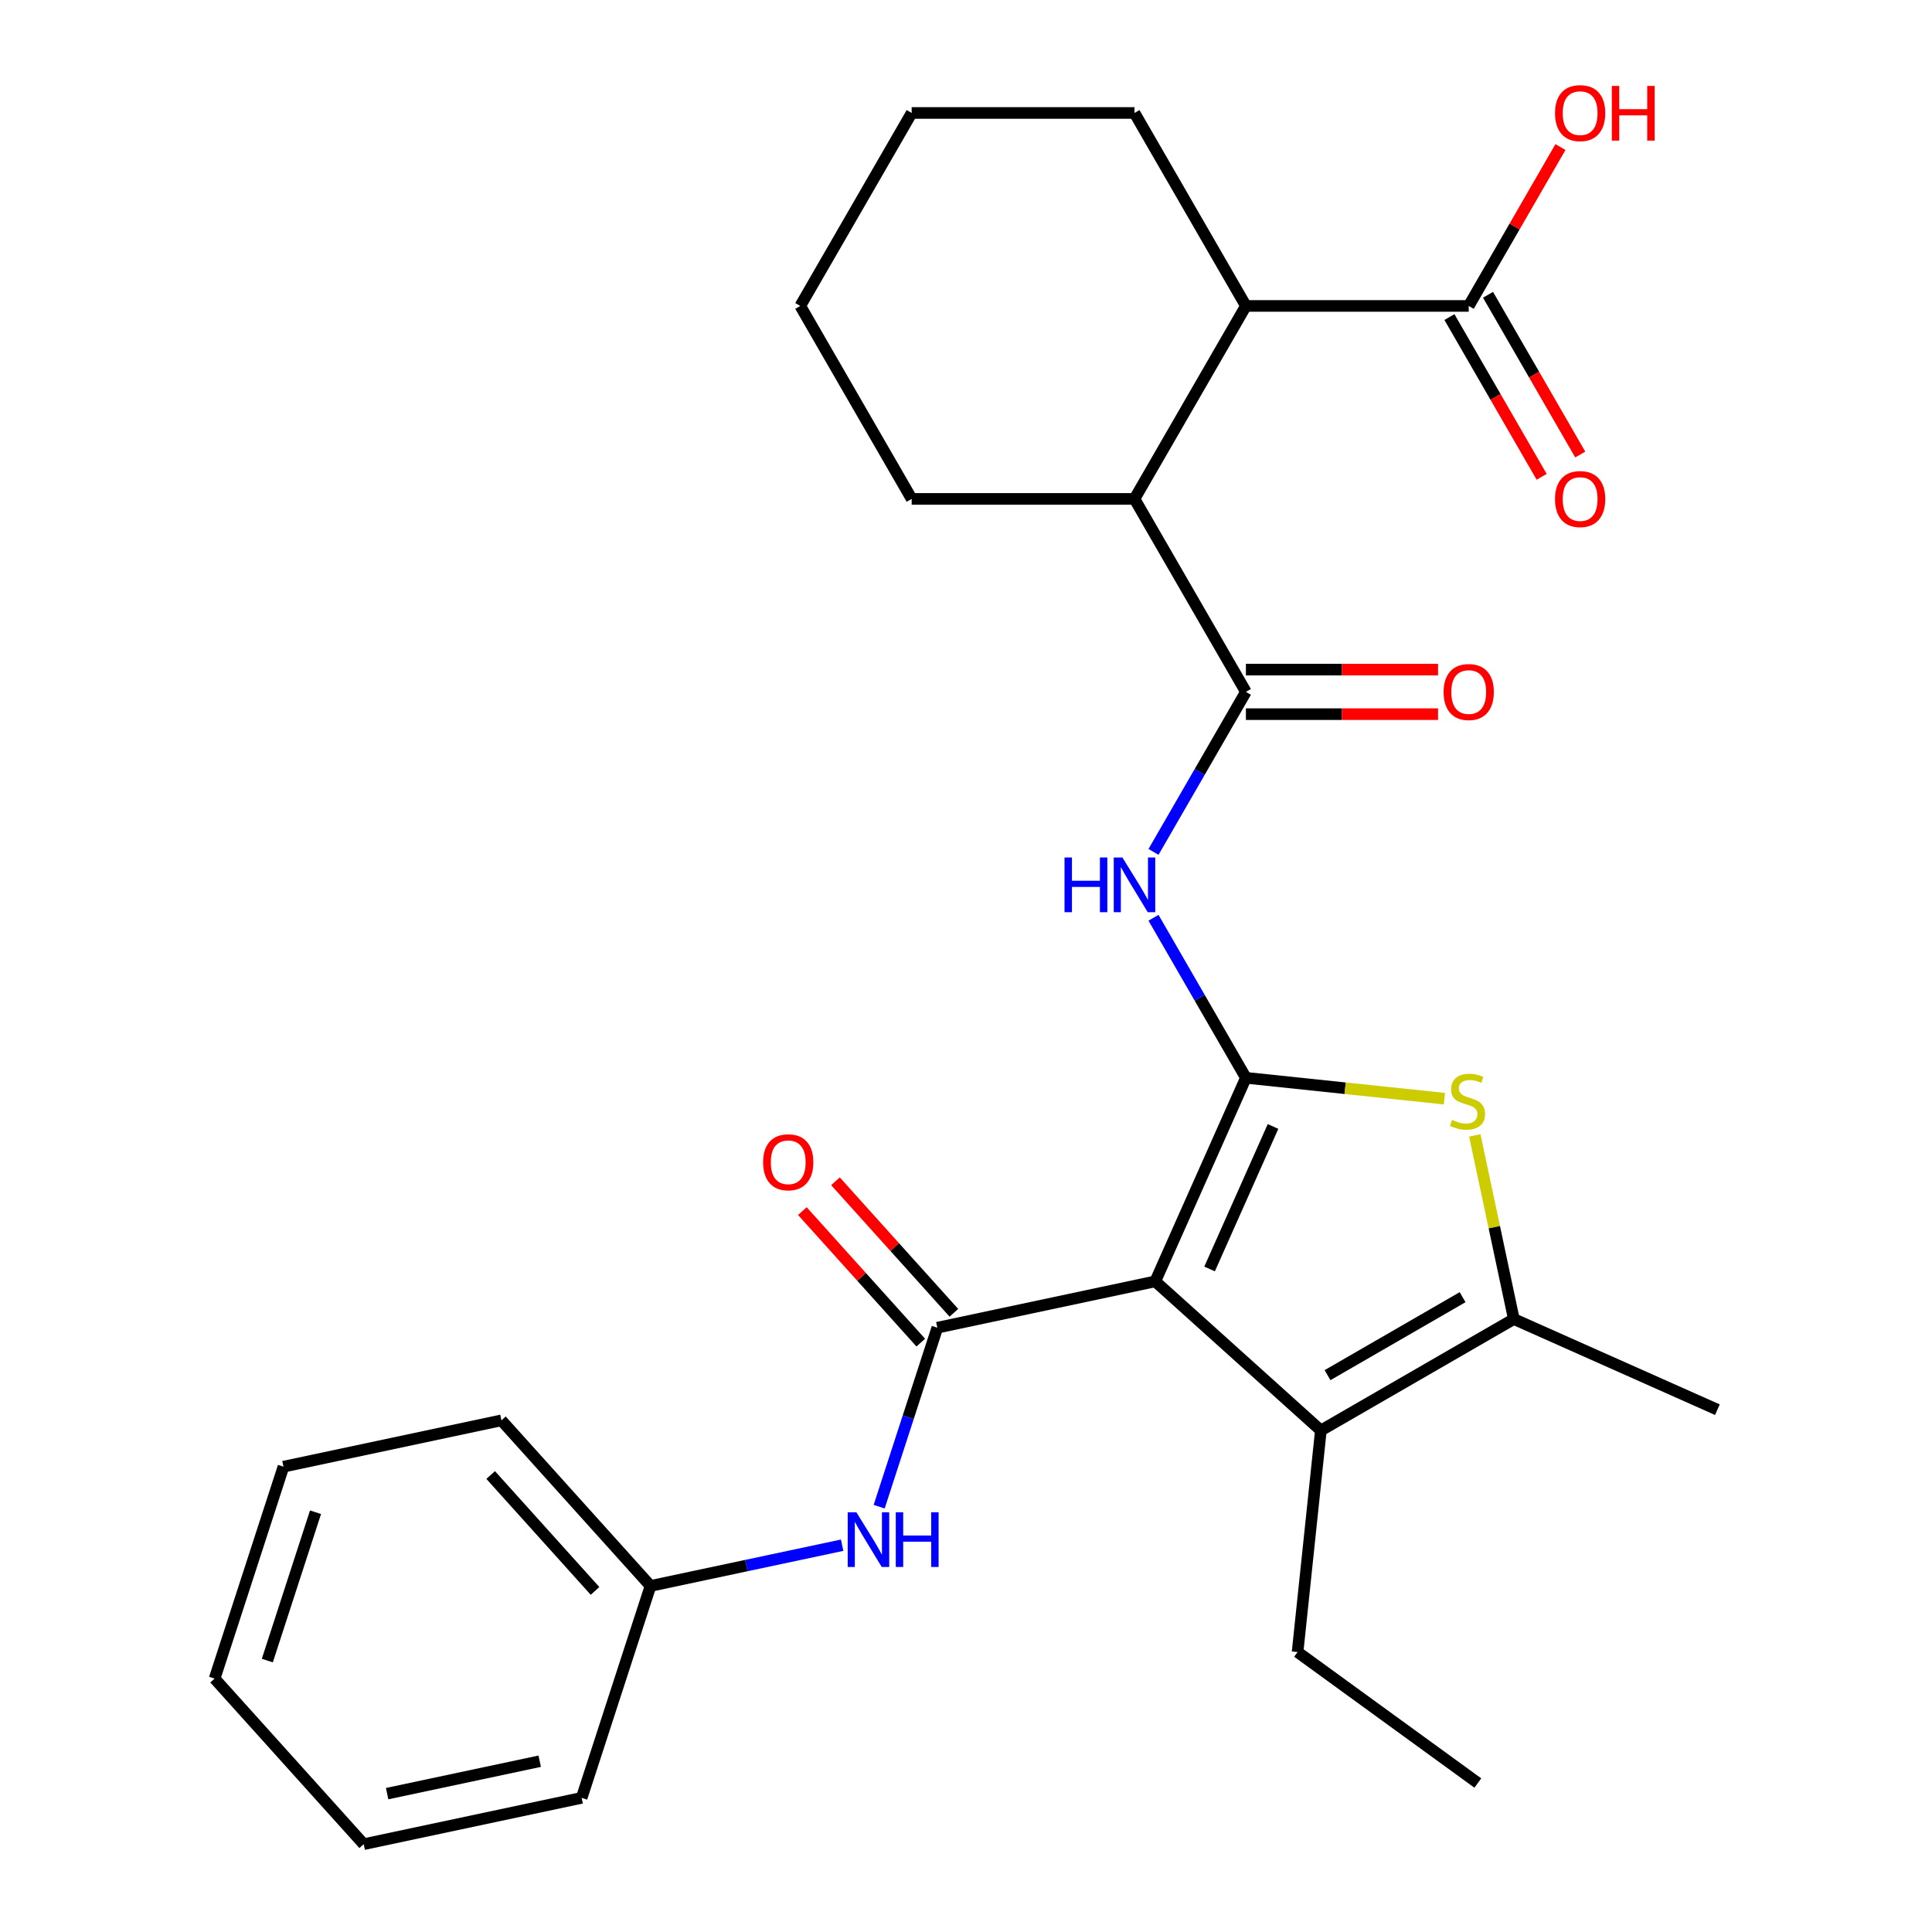 <?xml version='1.0' encoding='iso-8859-1'?>
<svg version='1.1' baseProfile='full'
              xmlns='http://www.w3.org/2000/svg'
                      xmlns:rdkit='http://www.rdkit.org/xml'
                      xmlns:xlink='http://www.w3.org/1999/xlink'
                  xml:space='preserve'
width='1000px' height='1000px' viewBox='0 0 1000 1000'>
<!-- END OF HEADER -->
<rect style='opacity:1.0;fill:#FFFFFF;stroke:none' width='1000' height='1000' x='0' y='0'> </rect>
<path class='bond-0' d='M 597.968,663.234 L 644.878,557.873' style='fill:none;fill-rule:evenodd;stroke:#000000;stroke-width:6px;stroke-linecap:butt;stroke-linejoin:miter;stroke-opacity:1' />
<path class='bond-0' d='M 626.077,656.812 L 658.914,583.059' style='fill:none;fill-rule:evenodd;stroke:#000000;stroke-width:6px;stroke-linecap:butt;stroke-linejoin:miter;stroke-opacity:1' />
<path class='bond-1' d='M 597.968,663.234 L 485.157,687.213' style='fill:none;fill-rule:evenodd;stroke:#000000;stroke-width:6px;stroke-linecap:butt;stroke-linejoin:miter;stroke-opacity:1' />
<path class='bond-3' d='M 597.968,663.234 L 683.677,740.406' style='fill:none;fill-rule:evenodd;stroke:#000000;stroke-width:6px;stroke-linecap:butt;stroke-linejoin:miter;stroke-opacity:1' />
<path class='bond-2' d='M 644.878,557.873 L 696.247,563.272' style='fill:none;fill-rule:evenodd;stroke:#000000;stroke-width:6px;stroke-linecap:butt;stroke-linejoin:miter;stroke-opacity:1' />
<path class='bond-2' d='M 696.247,563.272 L 747.615,568.671' style='fill:none;fill-rule:evenodd;stroke:#CCCC00;stroke-width:6px;stroke-linecap:butt;stroke-linejoin:miter;stroke-opacity:1' />
<path class='bond-4' d='M 644.878,557.873 L 620.965,516.454' style='fill:none;fill-rule:evenodd;stroke:#000000;stroke-width:6px;stroke-linecap:butt;stroke-linejoin:miter;stroke-opacity:1' />
<path class='bond-4' d='M 620.965,516.454 L 597.052,475.036' style='fill:none;fill-rule:evenodd;stroke:#0000FF;stroke-width:6px;stroke-linecap:butt;stroke-linejoin:miter;stroke-opacity:1' />
<path class='bond-9' d='M 485.157,687.213 L 470.106,733.535' style='fill:none;fill-rule:evenodd;stroke:#000000;stroke-width:6px;stroke-linecap:butt;stroke-linejoin:miter;stroke-opacity:1' />
<path class='bond-9' d='M 470.106,733.535 L 455.055,779.857' style='fill:none;fill-rule:evenodd;stroke:#0000FF;stroke-width:6px;stroke-linecap:butt;stroke-linejoin:miter;stroke-opacity:1' />
<path class='bond-11' d='M 493.727,679.496 L 463.083,645.462' style='fill:none;fill-rule:evenodd;stroke:#000000;stroke-width:6px;stroke-linecap:butt;stroke-linejoin:miter;stroke-opacity:1' />
<path class='bond-11' d='M 463.083,645.462 L 432.438,611.427' style='fill:none;fill-rule:evenodd;stroke:#FF0000;stroke-width:6px;stroke-linecap:butt;stroke-linejoin:miter;stroke-opacity:1' />
<path class='bond-11' d='M 476.586,694.93 L 445.941,660.896' style='fill:none;fill-rule:evenodd;stroke:#000000;stroke-width:6px;stroke-linecap:butt;stroke-linejoin:miter;stroke-opacity:1' />
<path class='bond-11' d='M 445.941,660.896 L 415.297,626.862' style='fill:none;fill-rule:evenodd;stroke:#FF0000;stroke-width:6px;stroke-linecap:butt;stroke-linejoin:miter;stroke-opacity:1' />
<path class='bond-28' d='M 763.354,587.692 L 773.456,635.216' style='fill:none;fill-rule:evenodd;stroke:#CCCC00;stroke-width:6px;stroke-linecap:butt;stroke-linejoin:miter;stroke-opacity:1' />
<path class='bond-28' d='M 773.456,635.216 L 783.557,682.74' style='fill:none;fill-rule:evenodd;stroke:#000000;stroke-width:6px;stroke-linecap:butt;stroke-linejoin:miter;stroke-opacity:1' />
<path class='bond-5' d='M 683.677,740.406 L 783.557,682.74' style='fill:none;fill-rule:evenodd;stroke:#000000;stroke-width:6px;stroke-linecap:butt;stroke-linejoin:miter;stroke-opacity:1' />
<path class='bond-5' d='M 687.126,711.78 L 757.042,671.414' style='fill:none;fill-rule:evenodd;stroke:#000000;stroke-width:6px;stroke-linecap:butt;stroke-linejoin:miter;stroke-opacity:1' />
<path class='bond-16' d='M 683.677,740.406 L 671.621,855.107' style='fill:none;fill-rule:evenodd;stroke:#000000;stroke-width:6px;stroke-linecap:butt;stroke-linejoin:miter;stroke-opacity:1' />
<path class='bond-6' d='M 597.052,440.949 L 620.965,399.53' style='fill:none;fill-rule:evenodd;stroke:#0000FF;stroke-width:6px;stroke-linecap:butt;stroke-linejoin:miter;stroke-opacity:1' />
<path class='bond-6' d='M 620.965,399.53 L 644.878,358.112' style='fill:none;fill-rule:evenodd;stroke:#000000;stroke-width:6px;stroke-linecap:butt;stroke-linejoin:miter;stroke-opacity:1' />
<path class='bond-17' d='M 783.557,682.74 L 888.919,729.65' style='fill:none;fill-rule:evenodd;stroke:#000000;stroke-width:6px;stroke-linecap:butt;stroke-linejoin:miter;stroke-opacity:1' />
<path class='bond-7' d='M 644.878,358.112 L 587.212,258.231' style='fill:none;fill-rule:evenodd;stroke:#000000;stroke-width:6px;stroke-linecap:butt;stroke-linejoin:miter;stroke-opacity:1' />
<path class='bond-12' d='M 644.878,369.645 L 694.603,369.645' style='fill:none;fill-rule:evenodd;stroke:#000000;stroke-width:6px;stroke-linecap:butt;stroke-linejoin:miter;stroke-opacity:1' />
<path class='bond-12' d='M 694.603,369.645 L 744.327,369.645' style='fill:none;fill-rule:evenodd;stroke:#FF0000;stroke-width:6px;stroke-linecap:butt;stroke-linejoin:miter;stroke-opacity:1' />
<path class='bond-12' d='M 644.878,346.579 L 694.603,346.579' style='fill:none;fill-rule:evenodd;stroke:#000000;stroke-width:6px;stroke-linecap:butt;stroke-linejoin:miter;stroke-opacity:1' />
<path class='bond-12' d='M 694.603,346.579 L 744.327,346.579' style='fill:none;fill-rule:evenodd;stroke:#FF0000;stroke-width:6px;stroke-linecap:butt;stroke-linejoin:miter;stroke-opacity:1' />
<path class='bond-8' d='M 587.212,258.231 L 644.878,158.351' style='fill:none;fill-rule:evenodd;stroke:#000000;stroke-width:6px;stroke-linecap:butt;stroke-linejoin:miter;stroke-opacity:1' />
<path class='bond-18' d='M 587.212,258.231 L 471.88,258.231' style='fill:none;fill-rule:evenodd;stroke:#000000;stroke-width:6px;stroke-linecap:butt;stroke-linejoin:miter;stroke-opacity:1' />
<path class='bond-10' d='M 644.878,158.351 L 760.21,158.351' style='fill:none;fill-rule:evenodd;stroke:#000000;stroke-width:6px;stroke-linecap:butt;stroke-linejoin:miter;stroke-opacity:1' />
<path class='bond-19' d='M 644.878,158.351 L 587.212,58.47' style='fill:none;fill-rule:evenodd;stroke:#000000;stroke-width:6px;stroke-linecap:butt;stroke-linejoin:miter;stroke-opacity:1' />
<path class='bond-14' d='M 435.894,799.796 L 386.299,810.338' style='fill:none;fill-rule:evenodd;stroke:#0000FF;stroke-width:6px;stroke-linecap:butt;stroke-linejoin:miter;stroke-opacity:1' />
<path class='bond-14' d='M 386.299,810.338 L 336.705,820.879' style='fill:none;fill-rule:evenodd;stroke:#000000;stroke-width:6px;stroke-linecap:butt;stroke-linejoin:miter;stroke-opacity:1' />
<path class='bond-13' d='M 750.222,164.117 L 774.089,205.456' style='fill:none;fill-rule:evenodd;stroke:#000000;stroke-width:6px;stroke-linecap:butt;stroke-linejoin:miter;stroke-opacity:1' />
<path class='bond-13' d='M 774.089,205.456 L 797.956,246.795' style='fill:none;fill-rule:evenodd;stroke:#FF0000;stroke-width:6px;stroke-linecap:butt;stroke-linejoin:miter;stroke-opacity:1' />
<path class='bond-13' d='M 770.198,152.584 L 794.065,193.923' style='fill:none;fill-rule:evenodd;stroke:#000000;stroke-width:6px;stroke-linecap:butt;stroke-linejoin:miter;stroke-opacity:1' />
<path class='bond-13' d='M 794.065,193.923 L 817.932,235.261' style='fill:none;fill-rule:evenodd;stroke:#FF0000;stroke-width:6px;stroke-linecap:butt;stroke-linejoin:miter;stroke-opacity:1' />
<path class='bond-15' d='M 760.21,158.351 L 783.95,117.232' style='fill:none;fill-rule:evenodd;stroke:#000000;stroke-width:6px;stroke-linecap:butt;stroke-linejoin:miter;stroke-opacity:1' />
<path class='bond-15' d='M 783.95,117.232 L 807.69,76.113' style='fill:none;fill-rule:evenodd;stroke:#FF0000;stroke-width:6px;stroke-linecap:butt;stroke-linejoin:miter;stroke-opacity:1' />
<path class='bond-20' d='M 336.705,820.879 L 259.533,735.171' style='fill:none;fill-rule:evenodd;stroke:#000000;stroke-width:6px;stroke-linecap:butt;stroke-linejoin:miter;stroke-opacity:1' />
<path class='bond-20' d='M 307.988,823.457 L 253.967,763.461' style='fill:none;fill-rule:evenodd;stroke:#000000;stroke-width:6px;stroke-linecap:butt;stroke-linejoin:miter;stroke-opacity:1' />
<path class='bond-21' d='M 336.705,820.879 L 301.066,930.567' style='fill:none;fill-rule:evenodd;stroke:#000000;stroke-width:6px;stroke-linecap:butt;stroke-linejoin:miter;stroke-opacity:1' />
<path class='bond-22' d='M 671.621,855.107 L 764.927,922.897' style='fill:none;fill-rule:evenodd;stroke:#000000;stroke-width:6px;stroke-linecap:butt;stroke-linejoin:miter;stroke-opacity:1' />
<path class='bond-24' d='M 471.88,258.231 L 414.214,158.351' style='fill:none;fill-rule:evenodd;stroke:#000000;stroke-width:6px;stroke-linecap:butt;stroke-linejoin:miter;stroke-opacity:1' />
<path class='bond-30' d='M 587.212,58.47 L 471.88,58.47' style='fill:none;fill-rule:evenodd;stroke:#000000;stroke-width:6px;stroke-linecap:butt;stroke-linejoin:miter;stroke-opacity:1' />
<path class='bond-26' d='M 259.533,735.171 L 146.721,759.15' style='fill:none;fill-rule:evenodd;stroke:#000000;stroke-width:6px;stroke-linecap:butt;stroke-linejoin:miter;stroke-opacity:1' />
<path class='bond-25' d='M 301.066,930.567 L 188.254,954.545' style='fill:none;fill-rule:evenodd;stroke:#000000;stroke-width:6px;stroke-linecap:butt;stroke-linejoin:miter;stroke-opacity:1' />
<path class='bond-25' d='M 279.348,911.601 L 200.38,928.386' style='fill:none;fill-rule:evenodd;stroke:#000000;stroke-width:6px;stroke-linecap:butt;stroke-linejoin:miter;stroke-opacity:1' />
<path class='bond-23' d='M 471.88,58.47 L 414.214,158.351' style='fill:none;fill-rule:evenodd;stroke:#000000;stroke-width:6px;stroke-linecap:butt;stroke-linejoin:miter;stroke-opacity:1' />
<path class='bond-27' d='M 188.254,954.545 L 111.081,868.837' style='fill:none;fill-rule:evenodd;stroke:#000000;stroke-width:6px;stroke-linecap:butt;stroke-linejoin:miter;stroke-opacity:1' />
<path class='bond-29' d='M 146.721,759.15 L 111.081,868.837' style='fill:none;fill-rule:evenodd;stroke:#000000;stroke-width:6px;stroke-linecap:butt;stroke-linejoin:miter;stroke-opacity:1' />
<path class='bond-29' d='M 163.313,782.731 L 138.365,859.512' style='fill:none;fill-rule:evenodd;stroke:#000000;stroke-width:6px;stroke-linecap:butt;stroke-linejoin:miter;stroke-opacity:1' />
<path  class='atom-3' d='M 751.579 579.648
Q 751.899 579.768, 753.219 580.328
Q 754.539 580.888, 755.979 581.248
Q 757.459 581.568, 758.899 581.568
Q 761.579 581.568, 763.139 580.288
Q 764.699 578.968, 764.699 576.688
Q 764.699 575.128, 763.899 574.168
Q 763.139 573.208, 761.939 572.688
Q 760.739 572.168, 758.739 571.568
Q 756.219 570.808, 754.699 570.088
Q 753.219 569.368, 752.139 567.848
Q 751.099 566.328, 751.099 563.768
Q 751.099 560.208, 753.499 558.008
Q 755.939 555.808, 760.739 555.808
Q 764.019 555.808, 767.739 557.368
L 766.819 560.448
Q 763.419 559.048, 760.859 559.048
Q 758.099 559.048, 756.579 560.208
Q 755.059 561.328, 755.099 563.288
Q 755.099 564.808, 755.859 565.728
Q 756.659 566.648, 757.779 567.168
Q 758.939 567.688, 760.859 568.288
Q 763.419 569.088, 764.939 569.888
Q 766.459 570.688, 767.539 572.328
Q 768.659 573.928, 768.659 576.688
Q 768.659 580.608, 766.019 582.728
Q 763.419 584.808, 759.059 584.808
Q 756.539 584.808, 754.619 584.248
Q 752.739 583.728, 750.499 582.808
L 751.579 579.648
' fill='#CCCC00'/>
<path  class='atom-5' d='M 550.992 443.832
L 554.832 443.832
L 554.832 455.872
L 569.312 455.872
L 569.312 443.832
L 573.152 443.832
L 573.152 472.152
L 569.312 472.152
L 569.312 459.072
L 554.832 459.072
L 554.832 472.152
L 550.992 472.152
L 550.992 443.832
' fill='#0000FF'/>
<path  class='atom-5' d='M 580.952 443.832
L 590.232 458.832
Q 591.152 460.312, 592.632 462.992
Q 594.112 465.672, 594.192 465.832
L 594.192 443.832
L 597.952 443.832
L 597.952 472.152
L 594.072 472.152
L 584.112 455.752
Q 582.952 453.832, 581.712 451.632
Q 580.512 449.432, 580.152 448.752
L 580.152 472.152
L 576.472 472.152
L 576.472 443.832
L 580.952 443.832
' fill='#0000FF'/>
<path  class='atom-10' d='M 443.257 782.74
L 452.537 797.74
Q 453.457 799.22, 454.937 801.9
Q 456.417 804.58, 456.497 804.74
L 456.497 782.74
L 460.257 782.74
L 460.257 811.06
L 456.377 811.06
L 446.417 794.66
Q 445.257 792.74, 444.017 790.54
Q 442.817 788.34, 442.457 787.66
L 442.457 811.06
L 438.777 811.06
L 438.777 782.74
L 443.257 782.74
' fill='#0000FF'/>
<path  class='atom-10' d='M 463.657 782.74
L 467.497 782.74
L 467.497 794.78
L 481.977 794.78
L 481.977 782.74
L 485.817 782.74
L 485.817 811.06
L 481.977 811.06
L 481.977 797.98
L 467.497 797.98
L 467.497 811.06
L 463.657 811.06
L 463.657 782.74
' fill='#0000FF'/>
<path  class='atom-12' d='M 394.984 601.584
Q 394.984 594.784, 398.344 590.984
Q 401.704 587.184, 407.984 587.184
Q 414.264 587.184, 417.624 590.984
Q 420.984 594.784, 420.984 601.584
Q 420.984 608.464, 417.584 612.384
Q 414.184 616.264, 407.984 616.264
Q 401.744 616.264, 398.344 612.384
Q 394.984 608.504, 394.984 601.584
M 407.984 613.064
Q 412.304 613.064, 414.624 610.184
Q 416.984 607.264, 416.984 601.584
Q 416.984 596.024, 414.624 593.224
Q 412.304 590.384, 407.984 590.384
Q 403.664 590.384, 401.304 593.184
Q 398.984 595.984, 398.984 601.584
Q 398.984 607.304, 401.304 610.184
Q 403.664 613.064, 407.984 613.064
' fill='#FF0000'/>
<path  class='atom-13' d='M 747.21 358.192
Q 747.21 351.392, 750.57 347.592
Q 753.93 343.792, 760.21 343.792
Q 766.49 343.792, 769.85 347.592
Q 773.21 351.392, 773.21 358.192
Q 773.21 365.072, 769.81 368.992
Q 766.41 372.872, 760.21 372.872
Q 753.97 372.872, 750.57 368.992
Q 747.21 365.112, 747.21 358.192
M 760.21 369.672
Q 764.53 369.672, 766.85 366.792
Q 769.21 363.872, 769.21 358.192
Q 769.21 352.632, 766.85 349.832
Q 764.53 346.992, 760.21 346.992
Q 755.89 346.992, 753.53 349.792
Q 751.21 352.592, 751.21 358.192
Q 751.21 363.912, 753.53 366.792
Q 755.89 369.672, 760.21 369.672
' fill='#FF0000'/>
<path  class='atom-14' d='M 804.876 258.311
Q 804.876 251.511, 808.236 247.711
Q 811.596 243.911, 817.876 243.911
Q 824.156 243.911, 827.516 247.711
Q 830.876 251.511, 830.876 258.311
Q 830.876 265.191, 827.476 269.111
Q 824.076 272.991, 817.876 272.991
Q 811.636 272.991, 808.236 269.111
Q 804.876 265.231, 804.876 258.311
M 817.876 269.791
Q 822.196 269.791, 824.516 266.911
Q 826.876 263.991, 826.876 258.311
Q 826.876 252.751, 824.516 249.951
Q 822.196 247.111, 817.876 247.111
Q 813.556 247.111, 811.196 249.911
Q 808.876 252.711, 808.876 258.311
Q 808.876 264.031, 811.196 266.911
Q 813.556 269.791, 817.876 269.791
' fill='#FF0000'/>
<path  class='atom-16' d='M 804.876 58.55
Q 804.876 51.75, 808.236 47.95
Q 811.596 44.15, 817.876 44.15
Q 824.156 44.15, 827.516 47.95
Q 830.876 51.75, 830.876 58.55
Q 830.876 65.43, 827.476 69.35
Q 824.076 73.23, 817.876 73.23
Q 811.636 73.23, 808.236 69.35
Q 804.876 65.47, 804.876 58.55
M 817.876 70.03
Q 822.196 70.03, 824.516 67.15
Q 826.876 64.23, 826.876 58.55
Q 826.876 52.99, 824.516 50.19
Q 822.196 47.35, 817.876 47.35
Q 813.556 47.35, 811.196 50.15
Q 808.876 52.95, 808.876 58.55
Q 808.876 64.27, 811.196 67.15
Q 813.556 70.03, 817.876 70.03
' fill='#FF0000'/>
<path  class='atom-16' d='M 834.276 44.47
L 838.116 44.47
L 838.116 56.51
L 852.596 56.51
L 852.596 44.47
L 856.436 44.47
L 856.436 72.79
L 852.596 72.79
L 852.596 59.71
L 838.116 59.71
L 838.116 72.79
L 834.276 72.79
L 834.276 44.47
' fill='#FF0000'/>
</svg>
